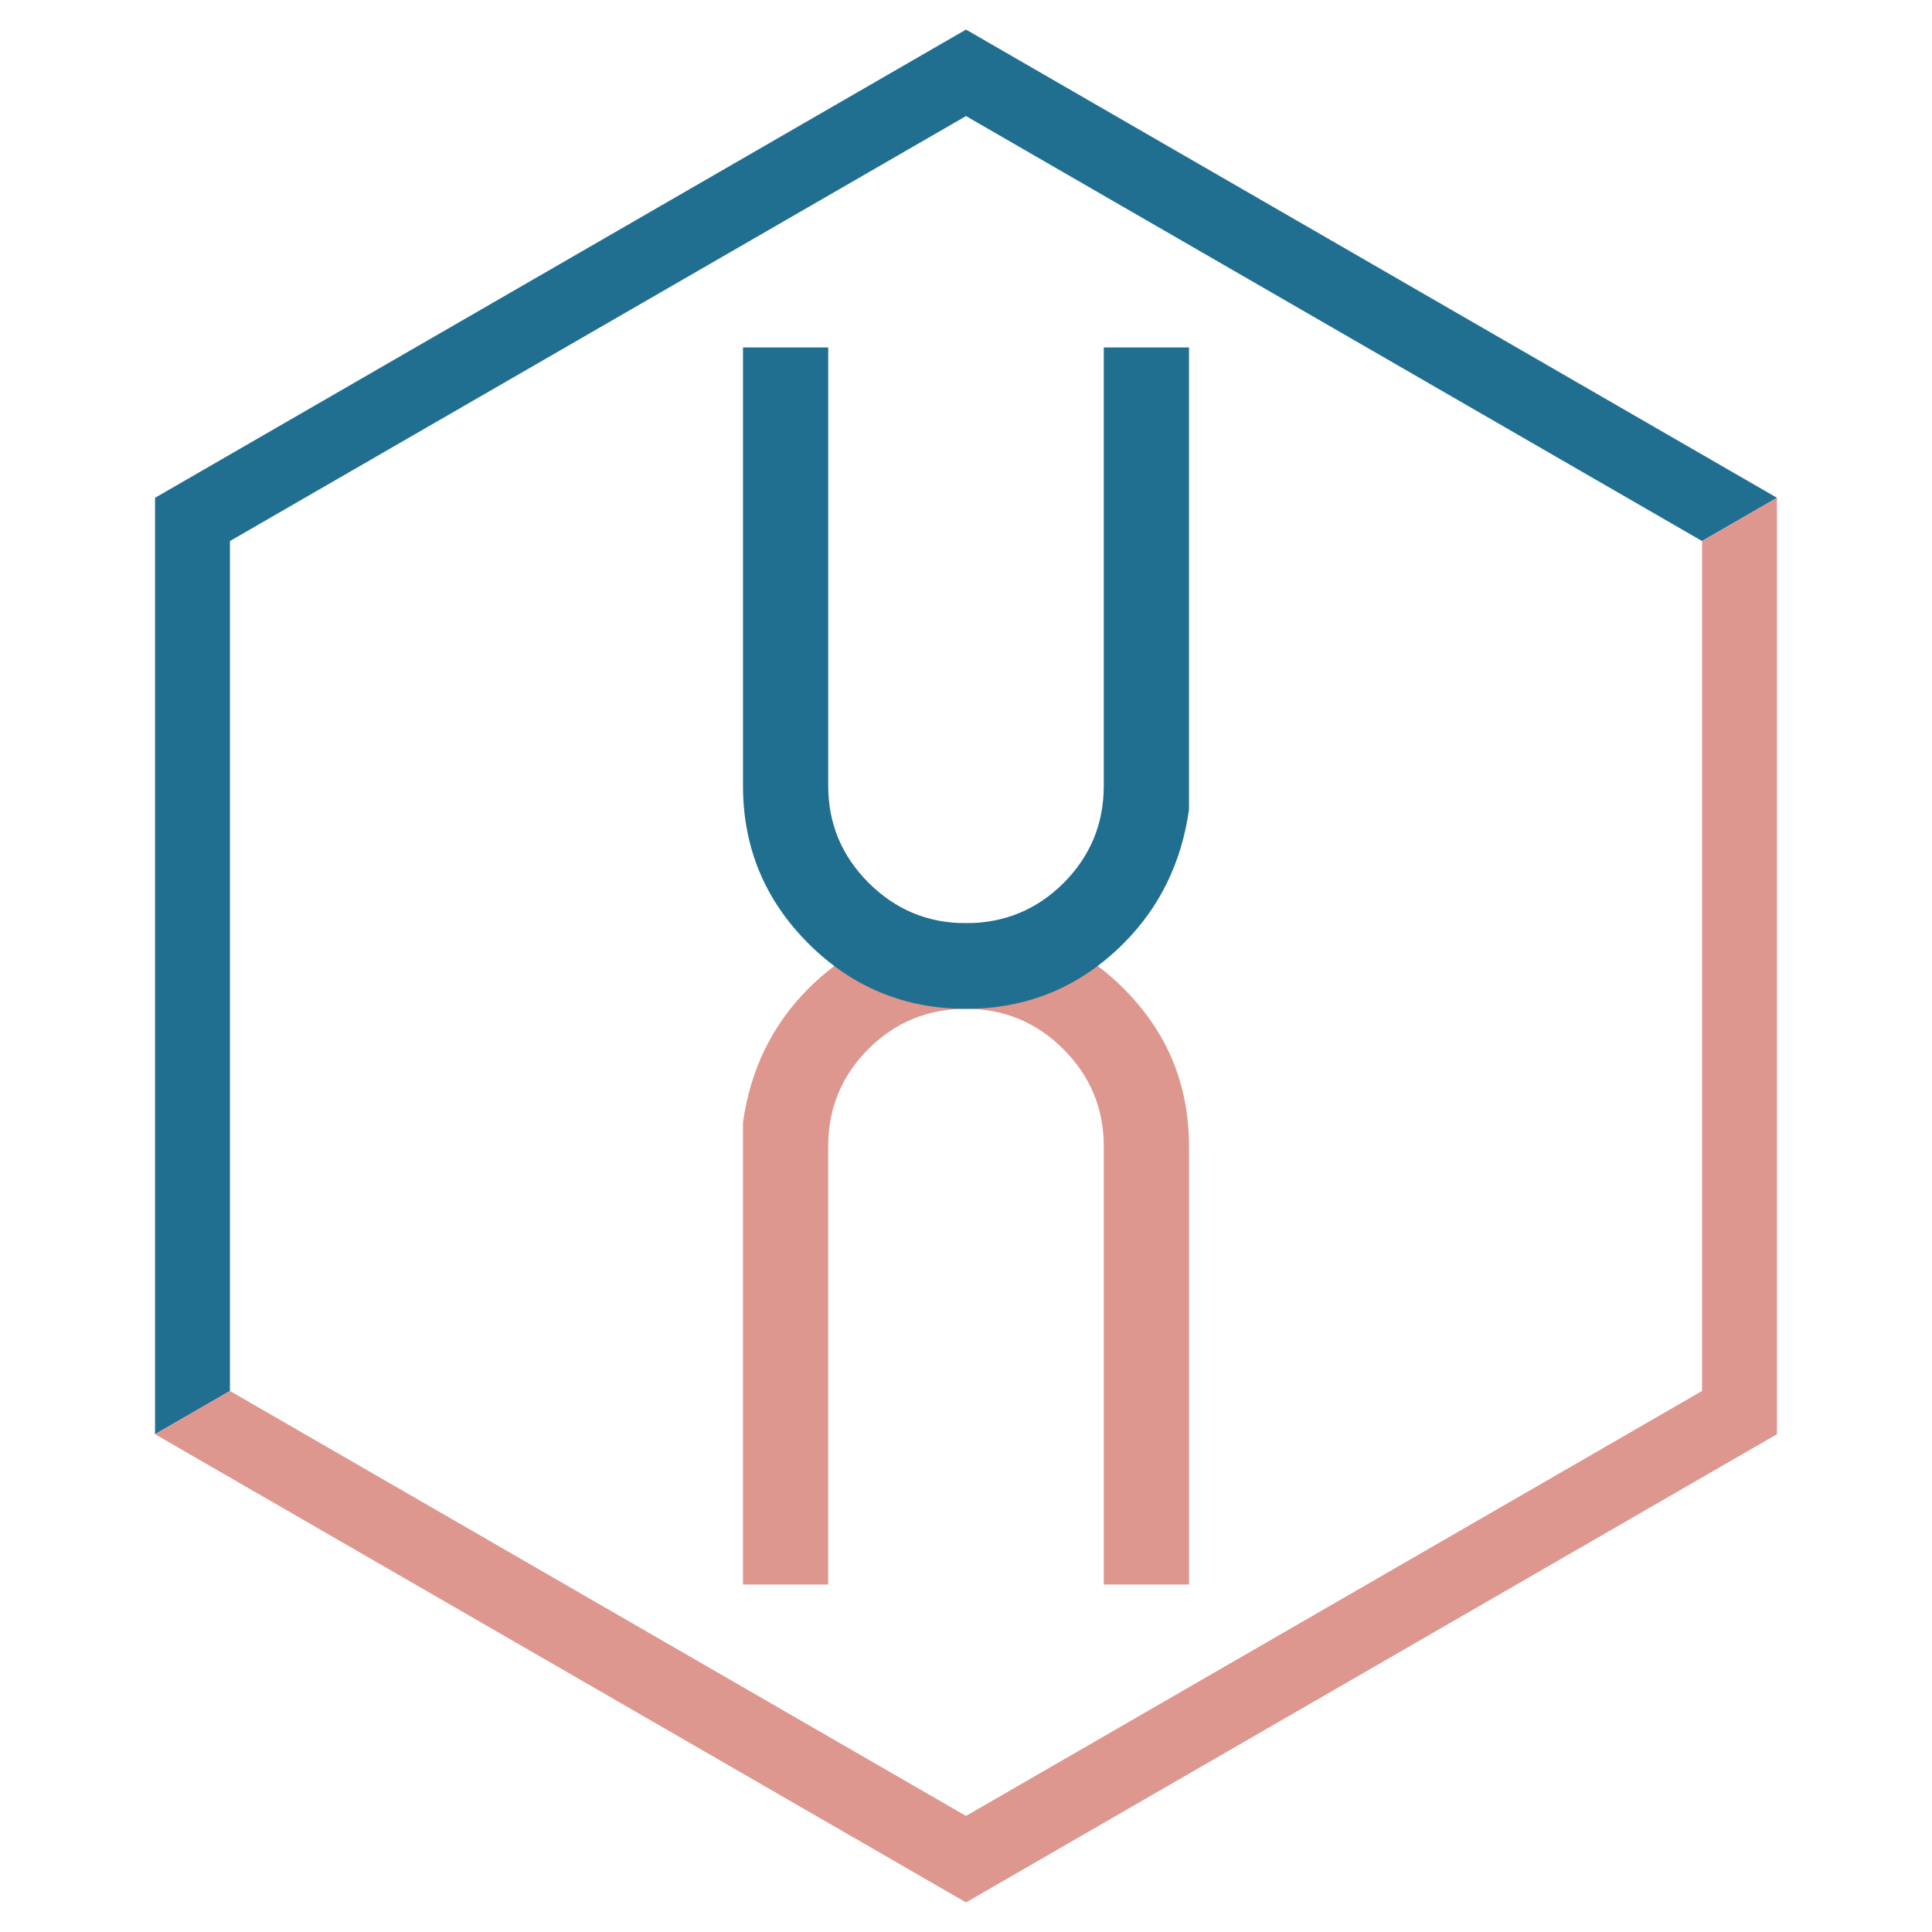 <?xml version="1.0" encoding="UTF-8"?>
<!DOCTYPE svg PUBLIC "-//W3C//DTD SVG 1.1//EN" "http://www.w3.org/Graphics/SVG/1.1/DTD/svg11.dtd">
<!-- Creator: CorelDRAW -->
<svg xmlns="http://www.w3.org/2000/svg" xml:space="preserve" width="100%" height="100%" version="1.1" style="shape-rendering:geometricPrecision; text-rendering:geometricPrecision; image-rendering:optimizeQuality; fill-rule:evenodd; clip-rule:evenodd"
viewBox="0 0 12700 12700"
 xmlns:xlink="http://www.w3.org/1999/xlink"
 xmlns:xodm="http://www.corel.com/coreldraw/odm/2003">
 <defs>
  <style type="text/css">
   <![CDATA[
    .fil2 {fill:#206F91}
    .fil3 {fill:#DE978F}
    .fil1 {fill:#206F91;fill-rule:nonzero}
    .fil0 {fill:#DE978F;fill-rule:nonzero}
   ]]>
  </style>
 </defs>
 <g id="Layer_x0020_1">
  <g id="_2375196939424">
   <g>
    <path class="fil0" d="M5444.3 10416.11l-560.22 0 0 -3037.62c48.75,-346.81 191.32,-640.27 428.68,-878.53 287.03,-287.93 632.91,-431.47 1037.69,-431.47 403.82,0 749.75,143.54 1035.86,429.64 287,287 429.6,631.98 429.6,1036.73l0 2881.25 -560.24 0 0 -2881.25c0,-248.39 -88.33,-460.86 -264.95,-637.51 -177.55,-177.55 -390.98,-265.85 -640.27,-265.85 -252.08,0 -465.49,88.3 -642.14,264.02 -175.69,176.65 -264.01,389.12 -264.01,639.34l0 2881.25z"/>
    <path class="fil1" d="M7255.7 2283.89l560.21 0 0 3037.61c-48.74,346.81 -191.32,640.28 -428.7,878.53 -287.01,287.94 -632.91,431.47 -1037.66,431.47 -403.85,0 -749.76,-143.53 -1035.86,-429.63 -287.01,-287.01 -429.61,-631.98 -429.61,-1036.73l0 -2881.25 560.25 0 0 2881.25c0,248.38 88.32,460.86 264.94,637.51 177.52,177.55 390.96,265.84 640.28,265.84 252.08,0 465.48,-88.29 642.13,-264.01 175.69,-176.65 264.02,-389.12 264.02,-639.34l0 -2881.25z"/>
   </g>
   <g>
    <polygon class="fil2" points="1019.14,9427.78 1019.13,6350.01 1019.15,3272.23 3684.58,1733.34 6350,194.46 9015.45,1733.34 11680.87,3272.22 11188.47,3556.51 8769.25,2159.77 6350.01,763.02 3930.77,2159.77 1511.53,3556.52 1511.54,6350.01 1511.53,9143.49 "/>
    <polygon class="fil3" points="1019.14,9427.78 3684.55,10966.66 6350,12505.54 9015.43,10966.65 11680.86,9427.77 11680.87,6349.98 11680.87,3272.22 11188.47,3556.51 11188.47,6349.99 11188.48,9143.48 8769.23,10540.23 6349.99,11936.98 3930.76,10540.23 1511.53,9143.49 "/>
   </g>
  </g>
 </g>
</svg>
